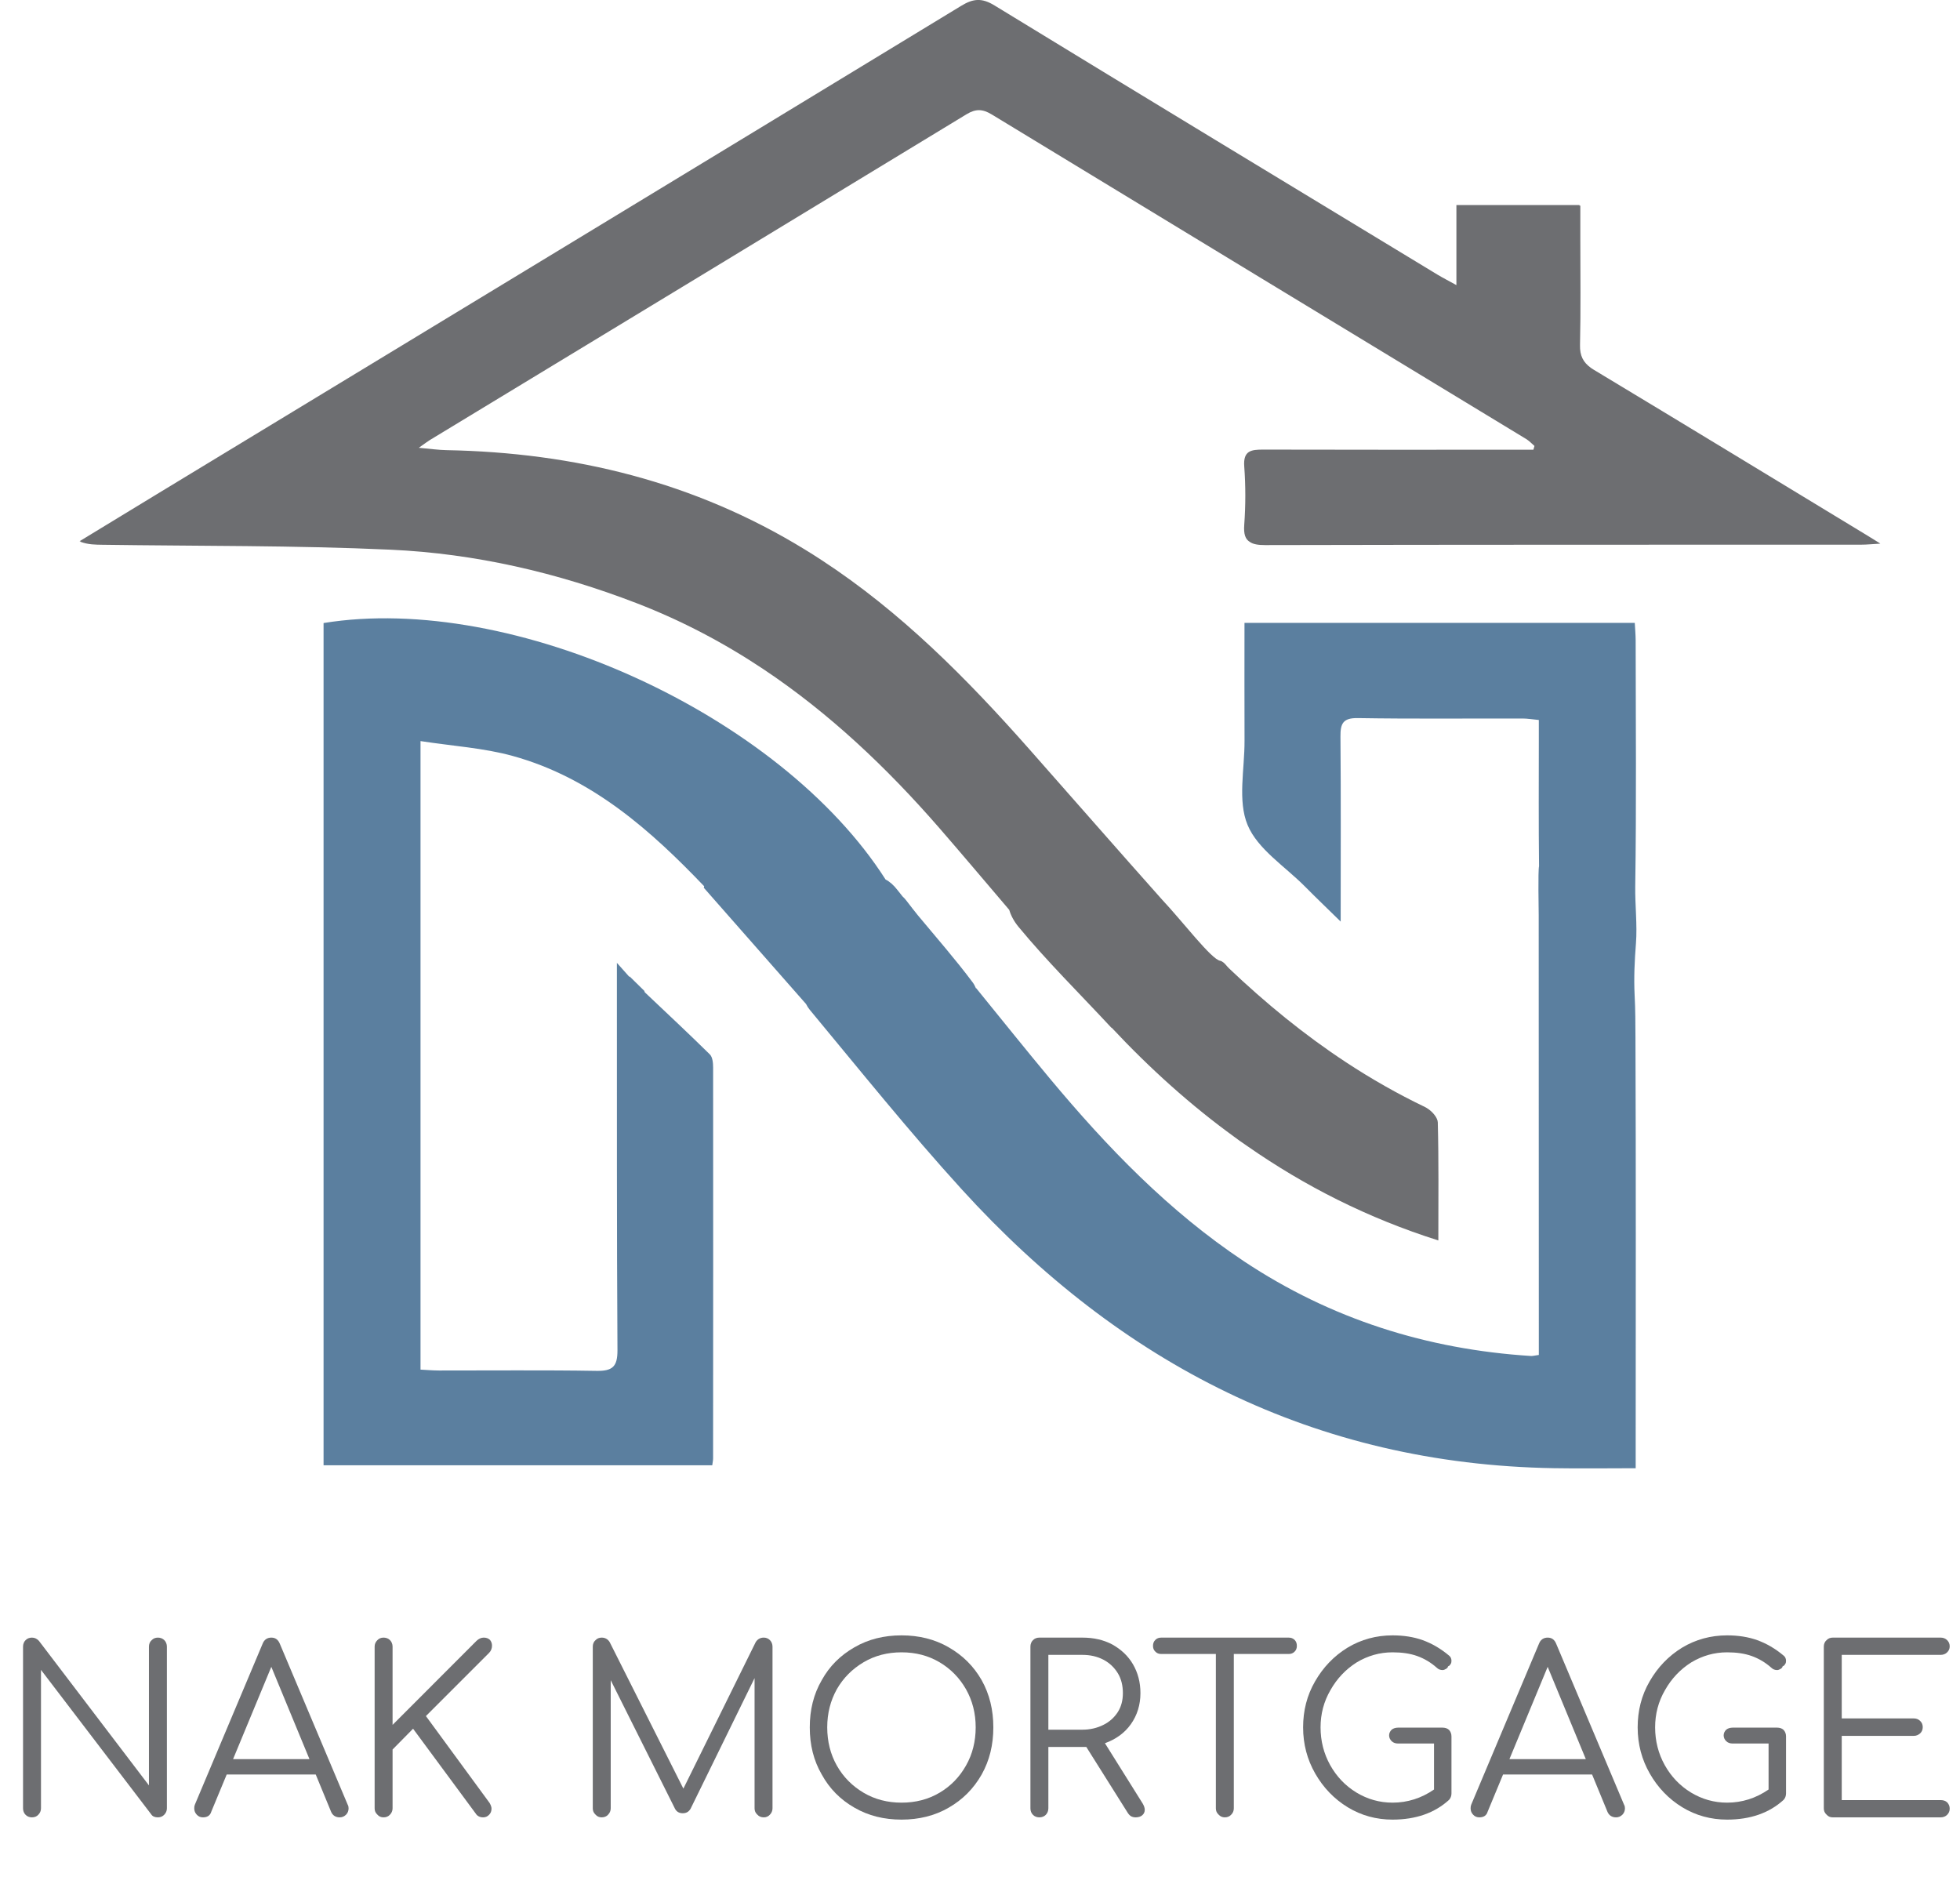 <?xml version="1.0" encoding="UTF-8"?>
<svg xmlns="http://www.w3.org/2000/svg" xmlns:xlink="http://www.w3.org/1999/xlink" width="312.32pt" height="300.18pt" viewBox="0 0 312.32 300.18" version="1.1">
<defs>
<g>
<symbol overflow="visible" id="glyph0-0">
<path style="stroke:none;" d="M 20.422 -28.641 L 2.5 -28.641 C 2.156 -28.641 1.906 -28.531 1.719 -28.344 C 1.547 -28.125 1.438 -27.875 1.438 -27.578 L 1.438 -1.062 C 1.438 -0.766 1.547 -0.516 1.719 -0.328 C 1.906 -0.109 2.156 0 2.5 0 L 20.422 0 C 20.719 0 20.969 -0.109 21.203 -0.328 C 21.375 -0.516 21.484 -0.766 21.484 -1.062 L 21.484 -27.578 C 21.484 -27.875 21.375 -28.125 21.203 -28.344 C 20.969 -28.531 20.719 -28.641 20.422 -28.641 Z M 3.406 -26.656 L 19.516 -26.656 L 19.516 -1.984 L 3.406 -1.984 Z M 11.516 -24.094 C 9.828 -24.094 8.438 -23.578 7.375 -22.516 C 6.312 -21.453 5.75 -20.094 5.75 -18.453 C 5.75 -18.109 5.875 -17.859 6.094 -17.672 C 6.312 -17.453 6.562 -17.344 6.891 -17.344 C 7.219 -17.344 7.516 -17.453 7.734 -17.672 C 7.922 -17.859 8.031 -18.109 8.031 -18.453 C 8.031 -19.516 8.359 -20.391 8.984 -21.016 C 9.609 -21.641 10.453 -21.969 11.516 -21.969 C 12.5 -21.969 13.312 -21.672 13.938 -21.094 C 14.562 -20.5 14.891 -19.766 14.891 -18.844 C 14.891 -18 14.703 -17.344 14.375 -16.797 C 14.016 -16.25 13.422 -15.625 12.656 -14.922 L 12.109 -14.406 C 11.547 -13.906 11.141 -13.281 10.812 -12.547 C 10.484 -11.766 10.312 -11.078 10.312 -10.375 C 10.312 -10.047 10.422 -9.797 10.641 -9.578 C 10.859 -9.344 11.109 -9.234 11.438 -9.234 C 11.766 -9.234 12.031 -9.344 12.25 -9.578 C 12.469 -9.797 12.578 -10.047 12.578 -10.375 C 12.578 -11.547 12.938 -12.469 13.672 -13.125 C 14.625 -14.016 15.297 -14.625 15.656 -15.031 C 16.031 -15.438 16.359 -15.953 16.656 -16.578 C 16.938 -17.203 17.094 -17.938 17.094 -18.781 C 17.094 -20.312 16.578 -21.594 15.516 -22.594 C 14.453 -23.578 13.125 -24.094 11.516 -24.094 Z M 11.438 -7.922 C 11 -7.922 10.641 -7.781 10.344 -7.438 C 10.016 -7.109 9.859 -6.75 9.859 -6.344 C 9.859 -5.906 10.016 -5.531 10.344 -5.25 C 10.641 -4.906 11 -4.766 11.438 -4.766 C 11.875 -4.766 12.25 -4.906 12.578 -5.25 C 12.875 -5.531 13.016 -5.906 13.016 -6.344 C 13.016 -6.781 12.875 -7.156 12.578 -7.484 C 12.25 -7.781 11.875 -7.922 11.438 -7.922 Z M 11.438 -7.922 "/>
</symbol>
<symbol overflow="visible" id="glyph0-1">
<path style="stroke:none;" d="M 23.734 -27.203 L 23.734 -5.094 L 6.203 -28.125 C 5.906 -28.453 5.531 -28.641 5.094 -28.641 C 4.688 -28.641 4.328 -28.5 4.078 -28.234 C 3.812 -27.984 3.672 -27.609 3.672 -27.203 L 3.672 -1.438 C 3.672 -1.031 3.812 -0.656 4.078 -0.406 C 4.328 -0.141 4.688 0 5.094 0 C 5.5 0 5.875 -0.141 6.125 -0.438 C 6.375 -0.703 6.531 -1.031 6.531 -1.438 L 6.531 -23.5 L 24.094 -0.484 C 24.312 -0.141 24.688 0 25.156 0 C 25.562 0 25.922 -0.141 26.188 -0.438 C 26.438 -0.703 26.594 -1.031 26.594 -1.438 L 26.594 -27.203 C 26.594 -27.609 26.438 -27.984 26.188 -28.234 C 25.922 -28.5 25.562 -28.641 25.156 -28.641 C 24.75 -28.641 24.422 -28.5 24.172 -28.234 C 23.875 -27.984 23.734 -27.609 23.734 -27.203 Z M 23.734 -27.203 "/>
</symbol>
<symbol overflow="visible" id="glyph0-2">
<path style="stroke:none;" d="M 25.156 -2.016 L 14.344 -27.656 C 14.078 -28.312 13.641 -28.641 12.984 -28.641 C 12.328 -28.641 11.844 -28.312 11.594 -27.656 L 0.812 -2.047 C 0.734 -1.875 0.703 -1.688 0.703 -1.438 C 0.703 -1.031 0.844 -0.703 1.094 -0.438 C 1.359 -0.141 1.688 0 2.094 0 C 2.781 0 3.234 -0.297 3.406 -0.875 L 5.875 -6.828 L 20.062 -6.828 L 22.516 -0.875 C 22.766 -0.297 23.25 0 23.875 0 C 24.281 0 24.609 -0.141 24.906 -0.438 C 25.156 -0.703 25.297 -1.031 25.297 -1.438 C 25.297 -1.656 25.266 -1.828 25.156 -2.016 Z M 6.891 -9.281 L 12.984 -23.984 L 19.062 -9.281 Z M 6.891 -9.281 "/>
</symbol>
<symbol overflow="visible" id="glyph0-3">
<path style="stroke:none;" d="M 6.531 -1.438 L 6.531 -10.812 L 9.797 -14.125 L 19.766 -0.625 C 20.016 -0.219 20.422 0 20.969 0 C 21.344 0 21.672 -0.141 21.938 -0.438 C 22.188 -0.703 22.297 -1.031 22.297 -1.391 C 22.297 -1.656 22.188 -1.938 22 -2.281 L 11.844 -16.141 L 21.891 -26.188 C 22.219 -26.516 22.375 -26.922 22.375 -27.359 C 22.375 -27.719 22.266 -28.016 22.047 -28.281 C 21.781 -28.531 21.453 -28.641 21.047 -28.641 C 20.641 -28.641 20.25 -28.453 19.906 -28.125 L 6.531 -14.734 L 6.531 -27.203 C 6.531 -27.609 6.375 -27.984 6.125 -28.234 C 5.875 -28.5 5.5 -28.641 5.094 -28.641 C 4.688 -28.641 4.359 -28.5 4.109 -28.234 C 3.812 -27.938 3.672 -27.609 3.672 -27.203 L 3.672 -1.438 C 3.672 -1.031 3.812 -0.703 4.109 -0.438 C 4.359 -0.141 4.688 0 5.094 0 C 5.5 0 5.875 -0.141 6.125 -0.438 C 6.375 -0.703 6.531 -1.031 6.531 -1.438 Z M 6.531 -1.438 "/>
</symbol>
<symbol overflow="visible" id="glyph0-4">
<path style="stroke:none;" d=""/>
</symbol>
<symbol overflow="visible" id="glyph0-5">
<path style="stroke:none;" d="M 30.922 -28.641 C 30.359 -28.641 29.922 -28.391 29.625 -27.906 L 18.109 -4.578 L 6.375 -27.906 C 6.094 -28.391 5.641 -28.641 5.094 -28.641 C 4.688 -28.641 4.359 -28.5 4.109 -28.234 C 3.812 -27.984 3.672 -27.609 3.672 -27.203 L 3.672 -1.438 C 3.672 -1.031 3.812 -0.703 4.109 -0.438 C 4.359 -0.141 4.688 0 5.094 0 C 5.5 0 5.875 -0.141 6.125 -0.438 C 6.375 -0.703 6.531 -1.031 6.531 -1.438 L 6.531 -21.859 L 16.688 -1.547 C 16.938 -0.953 17.375 -0.656 18 -0.656 C 18.562 -0.656 18.953 -0.875 19.25 -1.359 L 29.453 -22.188 L 29.453 -1.438 C 29.453 -1.031 29.594 -0.703 29.891 -0.438 C 30.141 -0.141 30.516 0 30.922 0 C 31.312 0 31.641 -0.141 31.906 -0.438 C 32.156 -0.703 32.312 -1.031 32.312 -1.438 L 32.312 -27.203 C 32.312 -27.609 32.156 -27.984 31.906 -28.234 C 31.641 -28.5 31.312 -28.641 30.922 -28.641 Z M 30.922 -28.641 "/>
</symbol>
<symbol overflow="visible" id="glyph0-6">
<path style="stroke:none;" d="M 16.906 -29 C 14.125 -29 11.625 -28.391 9.391 -27.094 C 7.156 -25.812 5.422 -24.094 4.188 -21.859 C 2.891 -19.625 2.281 -17.125 2.281 -14.344 C 2.281 -11.547 2.891 -9.062 4.188 -6.828 C 5.422 -4.578 7.156 -2.828 9.391 -1.547 C 11.625 -0.25 14.125 0.359 16.906 0.359 C 19.656 0.359 22.188 -0.25 24.422 -1.547 C 26.656 -2.828 28.391 -4.578 29.672 -6.828 C 30.922 -9.062 31.531 -11.547 31.531 -14.344 C 31.531 -17.125 30.922 -19.625 29.672 -21.859 C 28.391 -24.094 26.656 -25.812 24.422 -27.094 C 22.188 -28.391 19.656 -29 16.906 -29 Z M 16.906 -26.297 C 19.141 -26.297 21.156 -25.781 22.953 -24.719 C 24.75 -23.656 26.141 -22.219 27.172 -20.422 C 28.203 -18.594 28.719 -16.578 28.719 -14.344 C 28.719 -12.109 28.203 -10.047 27.172 -8.25 C 26.141 -6.422 24.75 -4.984 22.953 -3.922 C 21.156 -2.859 19.141 -2.344 16.906 -2.344 C 14.672 -2.344 12.656 -2.859 10.859 -3.922 C 9.062 -4.984 7.625 -6.422 6.594 -8.25 C 5.578 -10.047 5.062 -12.109 5.062 -14.344 C 5.062 -16.578 5.578 -18.594 6.594 -20.422 C 7.625 -22.219 9.062 -23.656 10.859 -24.719 C 12.656 -25.781 14.672 -26.297 16.906 -26.297 Z M 16.906 -26.297 "/>
</symbol>
<symbol overflow="visible" id="glyph0-7">
<path style="stroke:none;" d="M 21.562 -2.203 L 15.547 -11.812 C 17.266 -12.438 18.672 -13.422 19.688 -14.859 C 20.688 -16.281 21.203 -17.938 21.203 -19.797 C 21.203 -21.531 20.797 -23.031 20.016 -24.391 C 19.219 -25.75 18.109 -26.766 16.719 -27.547 C 15.328 -28.281 13.75 -28.641 11.953 -28.641 L 5.094 -28.641 C 4.688 -28.641 4.328 -28.5 4.078 -28.234 C 3.812 -27.984 3.672 -27.609 3.672 -27.203 L 3.672 -1.438 C 3.672 -1.031 3.812 -0.656 4.078 -0.406 C 4.328 -0.141 4.688 0 5.094 0 C 5.5 0 5.875 -0.141 6.125 -0.406 C 6.375 -0.656 6.531 -1.031 6.531 -1.438 L 6.531 -11.219 L 12.578 -11.219 L 19.172 -0.734 C 19.328 -0.484 19.516 -0.297 19.688 -0.188 C 19.875 -0.078 20.141 0 20.422 0 C 20.859 0 21.234 -0.109 21.484 -0.328 C 21.75 -0.547 21.891 -0.844 21.891 -1.203 C 21.891 -1.5 21.781 -1.828 21.562 -2.203 Z M 6.531 -13.969 L 6.531 -25.891 L 11.953 -25.891 C 13.203 -25.891 14.297 -25.641 15.297 -25.125 C 16.281 -24.609 17.047 -23.875 17.609 -22.953 C 18.156 -22.047 18.406 -20.969 18.406 -19.797 C 18.406 -18.672 18.156 -17.672 17.609 -16.797 C 17.047 -15.922 16.281 -15.219 15.297 -14.734 C 14.297 -14.234 13.172 -13.969 11.953 -13.969 Z M 6.531 -13.969 "/>
</symbol>
<symbol overflow="visible" id="glyph0-8">
<path style="stroke:none;" d="M 22.156 -28.641 L 1.875 -28.641 C 1.469 -28.641 1.172 -28.531 0.922 -28.281 C 0.656 -28.016 0.547 -27.719 0.547 -27.328 C 0.547 -26.953 0.656 -26.656 0.922 -26.406 C 1.172 -26.141 1.469 -26.031 1.875 -26.031 L 10.562 -26.031 L 10.562 -1.438 C 10.562 -1.031 10.703 -0.703 11 -0.438 C 11.266 -0.141 11.594 0 11.984 0 C 12.391 0 12.766 -0.141 13.016 -0.438 C 13.281 -0.703 13.422 -1.031 13.422 -1.438 L 13.422 -26.031 L 22.156 -26.031 C 22.547 -26.031 22.844 -26.141 23.109 -26.406 C 23.359 -26.656 23.469 -26.953 23.469 -27.328 C 23.469 -27.719 23.359 -28.016 23.109 -28.281 C 22.844 -28.531 22.547 -28.641 22.156 -28.641 Z M 22.156 -28.641 "/>
</symbol>
<symbol overflow="visible" id="glyph0-9">
<path style="stroke:none;" d="M 24.5 -14.297 L 17.422 -14.297 C 17.016 -14.297 16.656 -14.188 16.391 -13.969 C 16.141 -13.719 15.984 -13.422 15.984 -13.062 C 15.984 -12.688 16.141 -12.391 16.391 -12.141 C 16.656 -11.875 17.016 -11.766 17.422 -11.766 L 23.141 -11.766 L 23.141 -4.438 C 21.125 -3.047 18.922 -2.344 16.531 -2.344 C 14.453 -2.344 12.547 -2.891 10.781 -3.953 C 9.016 -5.031 7.625 -6.484 6.594 -8.328 C 5.578 -10.156 5.062 -12.172 5.062 -14.344 C 5.062 -16.469 5.578 -18.453 6.641 -20.281 C 7.672 -22.109 9.062 -23.578 10.812 -24.688 C 12.578 -25.75 14.484 -26.297 16.531 -26.297 C 18.047 -26.297 19.328 -26.109 20.469 -25.703 C 21.594 -25.297 22.625 -24.688 23.578 -23.844 C 23.844 -23.578 24.172 -23.469 24.5 -23.469 C 24.688 -23.469 24.859 -23.547 25.047 -23.656 C 25.234 -23.766 25.344 -23.875 25.375 -24.062 C 25.562 -24.125 25.672 -24.234 25.781 -24.422 C 25.891 -24.562 25.922 -24.75 25.922 -24.938 C 25.922 -25.297 25.781 -25.594 25.531 -25.781 C 24.172 -26.922 22.766 -27.719 21.344 -28.234 C 19.906 -28.75 18.297 -29 16.531 -29 C 13.938 -29 11.516 -28.344 9.344 -27.031 C 7.188 -25.703 5.469 -23.906 4.188 -21.672 C 2.891 -19.438 2.281 -16.984 2.281 -14.344 C 2.281 -11.656 2.938 -9.203 4.219 -6.969 C 5.5 -4.734 7.219 -2.938 9.391 -1.609 C 11.547 -0.297 13.938 0.359 16.531 0.359 C 20.25 0.359 23.25 -0.703 25.531 -2.781 C 25.781 -3.047 25.922 -3.406 25.922 -3.812 L 25.922 -12.906 C 25.922 -13.312 25.781 -13.672 25.531 -13.938 C 25.266 -14.188 24.906 -14.297 24.5 -14.297 Z M 24.5 -14.297 "/>
</symbol>
<symbol overflow="visible" id="glyph0-10">
<path style="stroke:none;" d="M 22.297 -2.75 L 6.531 -2.75 L 6.531 -12.984 L 18 -12.984 C 18.406 -12.984 18.734 -13.125 19.031 -13.391 C 19.297 -13.641 19.438 -13.969 19.438 -14.375 C 19.438 -14.781 19.297 -15.109 19.031 -15.359 C 18.781 -15.625 18.406 -15.766 18 -15.766 L 6.531 -15.766 L 6.531 -25.891 L 22.297 -25.891 C 22.703 -25.891 23.062 -26.031 23.328 -26.297 C 23.578 -26.547 23.734 -26.844 23.734 -27.25 C 23.734 -27.656 23.578 -27.984 23.328 -28.234 C 23.062 -28.5 22.703 -28.641 22.297 -28.641 L 5.094 -28.641 C 4.688 -28.641 4.359 -28.5 4.109 -28.234 C 3.812 -27.984 3.672 -27.609 3.672 -27.203 L 3.672 -1.438 C 3.672 -1.031 3.812 -0.703 4.109 -0.438 C 4.359 -0.141 4.688 0 5.094 0 L 22.297 0 C 22.703 0 23.062 -0.141 23.328 -0.406 C 23.578 -0.656 23.734 -0.984 23.734 -1.391 C 23.734 -1.797 23.578 -2.125 23.328 -2.391 C 23.062 -2.641 22.703 -2.75 22.297 -2.75 Z M 22.297 -2.75 "/>
</symbol>
</g>
</defs>
<g id="surface1">
<path style=" stroke:none;fill-rule:nonzero;fill:rgb(42.699%,43.1%,44.299%);fill-opacity:1;" d="M 199.156 86.348 C 199.684 86.73 200.484 86.855 201.598 86.855 C 233.277 86.781 264.957 86.801 296.637 86.789 C 297.438 86.789 298.238 86.703 299.633 86.625 C 299.578 86.59 299.531 86.562 299.48 86.531 C 299.484 86.531 299.488 86.531 299.492 86.531 C 298.5 85.914 298.039 85.625 297.574 85.344 C 283.039 76.523 268.516 67.68 253.949 58.91 C 253.793 58.816 253.652 58.723 253.512 58.625 C 252.285 57.734 251.73 56.695 251.77 54.98 C 251.898 49.438 251.82 43.891 251.82 38.344 C 251.82 36.492 251.82 34.645 251.82 32.766 C 251.773 32.766 251.727 32.766 251.68 32.766 C 251.68 32.734 251.68 32.703 251.68 32.672 C 244.973 32.672 238.664 32.672 232.074 32.672 C 232.074 36.938 232.074 40.934 232.074 45.43 C 230.773 44.711 229.887 44.262 229.039 43.75 C 205.504 29.477 181.957 15.227 158.477 0.871 C 156.477 -0.352 155.105 -0.254 153.176 0.922 C 110.48 26.895 67.746 52.805 25.023 78.727 C 20.906 81.223 16.797 83.734 12.684 86.238 C 12.75 86.262 12.812 86.277 12.875 86.301 C 12.859 86.312 12.844 86.32 12.824 86.332 C 14.094 86.801 15.207 86.785 16.316 86.805 C 31.629 87.027 46.961 86.891 62.254 87.59 C 75.723 88.203 88.816 91.242 101.441 96.113 C 108.711 98.918 115.418 102.477 121.672 106.645 C 132.102 113.609 141.27 122.27 149.684 131.945 C 153.266 136.07 156.793 140.254 160.816 144.977 C 161.086 145.891 161.574 146.809 162.301 147.691 C 166.887 153.242 172.047 158.324 177.105 163.773 C 177.113 163.766 177.121 163.754 177.133 163.746 C 183.246 170.281 189.762 176.145 196.797 181.238 C 197.027 181.406 197.254 181.578 197.488 181.746 C 197.906 182.047 198.336 182.332 198.758 182.625 C 207.93 189.016 217.98 194.109 229.195 197.656 C 229.195 191.039 229.266 184.938 229.109 178.844 C 229.09 178.113 228.266 177.133 227.488 176.648 C 227.355 176.555 227.219 176.469 227.09 176.406 C 222.699 174.301 218.508 171.91 214.496 169.273 C 207.84 164.895 201.66 159.84 195.828 154.289 C 195.496 153.973 195.176 153.48 194.82 153.277 C 194.699 153.184 194.574 153.113 194.441 153.094 C 193.055 152.914 188.363 146.73 185.203 143.383 C 178.105 135.422 171.094 127.383 164.031 119.395 C 154.074 108.129 143.551 97.492 130.906 89.242 C 130.027 88.664 129.137 88.098 128.23 87.547 C 110.719 76.812 91.523 72.105 71.133 71.727 C 69.891 71.703 68.648 71.527 66.734 71.352 C 67.762 70.629 68.113 70.352 68.484 70.125 C 96.996 52.828 125.516 35.547 154 18.215 C 155.508 17.297 156.594 17.359 158.066 18.258 C 186.453 35.535 214.875 52.758 243.281 70.008 C 243.727 70.301 244.102 70.707 244.512 71.059 C 244.457 71.258 244.402 71.461 244.344 71.66 C 243.258 71.66 242.172 71.66 241.082 71.66 C 227.828 71.66 214.574 71.68 201.32 71.641 C 199.398 71.637 198.078 71.777 198.266 74.324 C 198.496 77.41 198.492 80.539 198.266 83.625 C 198.156 85.109 198.438 85.926 199.156 86.348 "/>
<path style=" stroke:none;fill-rule:nonzero;fill:rgb(35.699%,49.799%,62.399%);fill-opacity:1;" d="M 260.473 158.574 C 260.336 155.82 260.469 153.055 260.684 150.324 C 260.914 147.379 260.527 144.172 260.57 141.25 C 260.766 128.188 260.648 115.117 260.637 102.055 C 260.633 101.133 260.547 100.215 260.496 99.254 C 239.672 99.254 219.062 99.254 198.305 99.254 C 198.305 105.676 198.289 111.875 198.312 118.074 C 198.328 122.578 197.195 127.586 198.797 131.449 C 200.398 135.312 204.75 138.039 207.922 141.242 C 209.652 142.988 211.43 144.691 213.633 146.848 C 213.633 136.539 213.68 126.957 213.598 117.379 C 213.578 115.305 213.984 114.383 216.363 114.422 C 225.105 114.566 233.848 114.473 242.59 114.488 C 243.395 114.488 244.199 114.629 245.207 114.723 C 245.207 115.965 245.207 116.984 245.207 118.004 C 245.203 124.676 245.164 131.348 245.242 138.023 C 245.059 138.73 245.188 145.09 245.188 145.844 C 245.195 168.121 245.199 190.398 245.207 212.676 C 245.207 213.762 245.207 214.848 245.207 215.902 C 244.496 216 244.219 216.086 243.949 216.066 C 227.387 215.016 212.074 210.18 198.203 200.965 C 186.258 193.023 176.438 182.82 167.316 171.887 C 163.41 167.203 159.602 162.438 155.543 157.449 C 155.535 157.465 155.527 157.48 155.52 157.492 C 155.371 157.145 155.203 156.816 155 156.543 C 152.25 152.867 149.211 149.395 146.266 145.855 C 145.656 145.098 145.059 144.336 144.473 143.562 C 144.25 143.27 144.031 143.027 143.812 142.832 C 143.547 142.5 143.281 142.172 143.023 141.836 C 142.379 141.004 141.746 140.461 141.113 140.145 C 124.32 113.828 81.648 94.387 51.559 99.277 C 51.559 143.996 51.559 188.738 51.559 233.48 C 72.285 233.48 92.898 233.48 113.496 233.48 C 113.562 232.969 113.629 232.691 113.629 232.414 C 113.641 211.641 113.652 190.867 113.633 170.094 C 113.633 169.387 113.551 168.445 113.113 168.012 C 109.711 164.66 106.215 161.398 102.746 158.113 C 102.719 158.031 102.688 157.953 102.66 157.875 C 101.875 157.105 101.09 156.332 100.305 155.562 C 100.305 155.602 100.309 155.641 100.309 155.68 C 99.855 155.172 99.363 154.617 98.691 153.863 C 98.57 153.727 98.438 153.578 98.301 153.426 C 98.301 155.141 98.301 156.238 98.301 157.336 C 98.312 176.602 98.273 195.871 98.391 215.141 C 98.406 217.777 97.594 218.48 95.043 218.438 C 86.68 218.297 78.312 218.391 69.949 218.379 C 68.949 218.379 67.949 218.285 67.008 218.238 C 67.008 184.902 67.008 151.879 67.008 118.086 C 72.156 118.883 77.066 119.176 81.703 120.457 C 94.473 123.977 103.918 132.559 112.203 141.215 C 112.188 141.297 112.168 141.379 112.152 141.461 C 117.578 147.633 123.008 153.805 128.438 159.977 C 128.613 160.324 128.816 160.648 129.051 160.926 C 137.031 170.539 144.863 180.301 153.27 189.535 C 178.543 217.293 209.484 233.301 247.582 233.945 C 251.855 234.02 256.129 233.953 260.641 233.953 C 260.641 232.203 260.641 231.09 260.641 229.977 C 260.648 208.449 260.691 186.926 260.605 165.402 C 260.594 163.023 260.598 160.98 260.473 158.574 "/>
<g style="fill:rgb(42.699%,43.1%,44.299%);fill-opacity:1;">
  <use xlink:href="#glyph0-1" x="0" y="289.583"/>
  <use xlink:href="#glyph0-2" x="30.249" y="289.583"/>
  <use xlink:href="#glyph0-3" x="56.025" y="289.583"/>
  <use xlink:href="#glyph0-4" x="80.041" y="289.583"/>
  <use xlink:href="#glyph0-5" x="90.785" y="289.583"/>
  <use xlink:href="#glyph0-6" x="126.754" y="289.583"/>
</g>
<g style="fill:rgb(42.699%,43.1%,44.299%);fill-opacity:1;">
  <use xlink:href="#glyph0-7" x="160.522" y="289.583"/>
  <use xlink:href="#glyph0-8" x="183.182" y="289.583"/>
</g>
<g style="fill:rgb(42.699%,43.1%,44.299%);fill-opacity:1;">
  <use xlink:href="#glyph0-9" x="205.365" y="289.583"/>
</g>
<g style="fill:rgb(42.699%,43.1%,44.299%);fill-opacity:1;">
  <use xlink:href="#glyph0-2" x="233.633" y="289.583"/>
</g>
<g style="fill:rgb(42.699%,43.1%,44.299%);fill-opacity:1;">
  <use xlink:href="#glyph0-9" x="258.676" y="289.583"/>
  <use xlink:href="#glyph0-10" x="286.946" y="289.583"/>
</g>
</g>
</svg>
